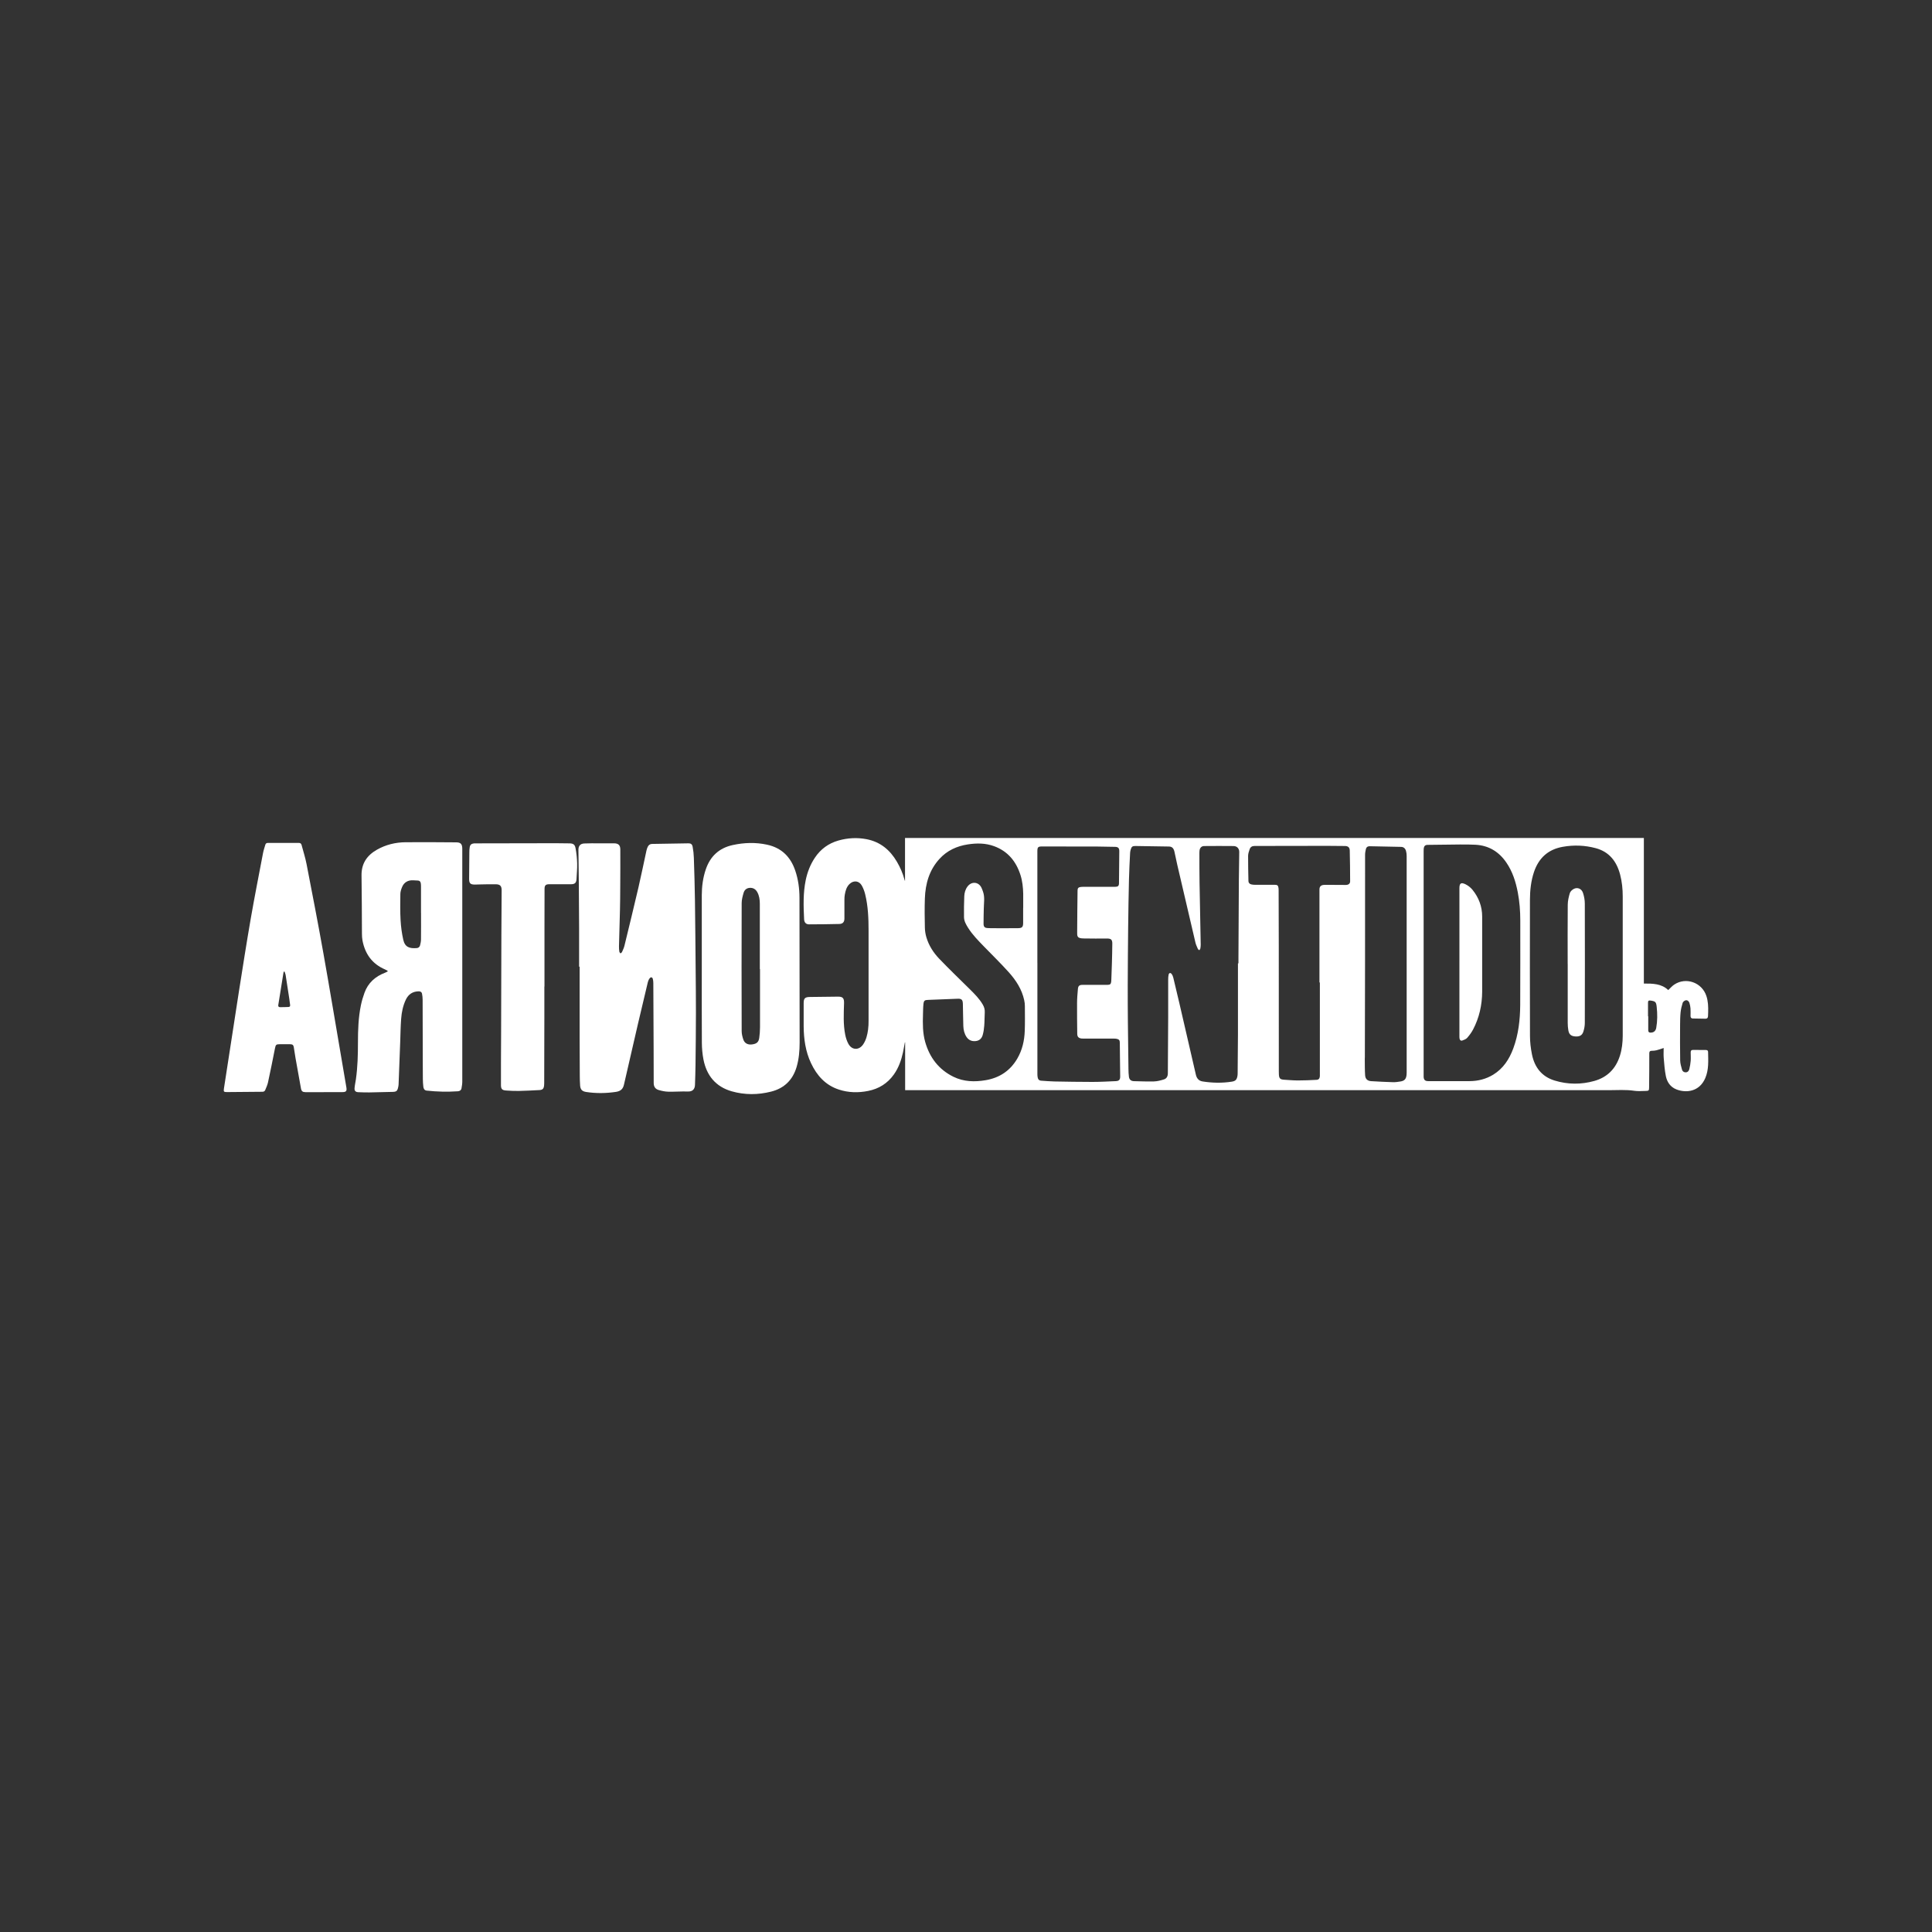 <?xml version="1.0" encoding="UTF-8"?>
<svg id="Logos" xmlns="http://www.w3.org/2000/svg" viewBox="0 0 512 512">
  <rect x="0" y="0" width="512" height="512" fill="#333333" stroke="none"/>
  <defs>
    <style>
      .cls-1 {
        fill: #fff;
      }
    </style>
  </defs>
  <path class="cls-1" d="M239.84,233.4v-11.33h195.8v38.58c2.36-.01,4.68.02,6.46,1.73.56-.52,1.02-1.08,1.6-1.46,3.1-2.06,7.32-.56,8.5,3,.47,1.4.52,2.84.48,4.3,0,.36-.03.72-.04,1.09-.01.42-.24.66-.64.66-1.14,0-2.28-.03-3.42-.06-.4-.01-.57-.28-.57-.65,0-.67.04-1.34-.01-2.01-.04-.5-.14-1-.29-1.48-.15-.44-.53-.78-.99-.68-.31.07-.71.39-.8.68-.26.82-.46,1.68-.55,2.53-.11,1.1-.12,2.21-.13,3.31-.01,3.14-.04,6.27.02,9.41.01.81.27,1.63.48,2.42.12.44.47.74.97.74.54,0,.85-.37.97-.82.18-.73.31-1.48.37-2.23.06-.74,0-1.48,0-2.23,0-.44.15-.67.64-.66,1.12.02,2.25.02,3.37.02.33,0,.59.12.6.48.04,2.35.22,4.71-.74,6.96-1.57,3.68-5.14,4-7.66,3-1.58-.62-2.47-1.93-2.79-3.52-.32-1.59-.43-3.22-.57-4.84-.07-.86-.01-1.73-.01-2.61-.67.22-1.29.45-1.93.61-.4.1-.82.13-1.24.13-.47,0-.64.2-.64.66,0,1.45,0,2.9-.01,4.35,0,1.56-.02,3.12-.04,4.67,0,.86-.09.95-.93.96-1,.01-2.01.11-2.99-.04-2.26-.34-4.52-.16-6.77-.16-61.88-.02-123.75-.01-185.63-.01h-.84v-12.65s-.05,0-.07,0c-.16.87-.31,1.75-.49,2.61-.46,2.1-1.16,4.1-2.42,5.88-1.69,2.38-3.99,3.81-6.83,4.37-2.6.52-5.2.47-7.74-.36-3.56-1.16-5.84-3.71-7.39-7-1.46-3.09-1.92-6.39-1.95-9.77-.02-2.05,0-4.1,0-6.14,0-1.27.36-1.61,1.61-1.63,2.5-.02,5-.06,7.5-.09,1.28-.01,1.63.44,1.59,1.74-.08,2.79-.24,5.59.31,8.34.17.84.44,1.7.85,2.44.94,1.7,2.82,1.74,3.91.13.8-1.18,1.11-2.55,1.3-3.93.11-.79.13-1.59.13-2.38,0-7.94.02-15.88,0-23.81,0-3.24-.12-6.49-.9-9.66-.19-.78-.48-1.56-.87-2.27-.74-1.35-2.23-1.5-3.32-.41-.77.77-1.03,1.77-1.21,2.79-.08.44-.1.9-.1,1.35-.01,1.65,0,3.3,0,4.95,0,.95-.43,1.44-1.37,1.46-2.68.06-5.36.1-8.04.1-.77,0-1.23-.52-1.27-1.3-.17-3.49-.29-6.99.43-10.45.44-2.11,1.21-4.09,2.41-5.89,1.53-2.3,3.62-3.83,6.27-4.58,2.44-.69,4.93-.83,7.43-.35,3.64.7,6.23,2.85,8.06,5.99.85,1.46,1.53,2.99,1.97,4.63.04.13.08.26.12.39.02,0,.05,0,.07-.01ZM328.09,255.3s.07,0,.11,0c0-.47,0-.94,0-1.41.04-6.87.07-13.73.11-20.6.02-2.5.07-5,.1-7.5.01-.91-.57-1.57-1.51-1.58-2.59-.03-5.19-.02-7.78,0-.66,0-1.11.43-1.22,1.1-.04.27-.05.54-.05.81,0,2.59,0,5.18.04,7.77.09,5.49.21,10.97.31,16.46,0,.34-.04.69-.1,1.02-.03.16-.17.3-.26.45-.13-.11-.32-.19-.38-.32-.24-.56-.52-1.13-.66-1.72-1.61-6.85-3.21-13.7-4.8-20.55-.27-1.18-.5-2.37-.77-3.55-.21-.9-.65-1.32-1.41-1.34-2.99-.06-5.98-.1-8.97-.14-.73,0-.96.18-1.18.87-.09.29-.16.6-.18.9-.11,2.33-.25,4.66-.3,7-.1,4.25-.17,8.51-.22,12.77-.06,5.11-.09,10.22-.11,15.33-.01,3.32.01,6.63.04,9.95.04,4.07.09,8.15.15,12.22.01.72.03,1.45.13,2.16.11.73.58,1.1,1.32,1.12,1.78.04,3.55.12,5.33.07.89-.03,1.79-.27,2.64-.54.7-.22,1.01-.83,1.02-1.58.03-5.04.07-10.07.09-15.11.01-3.28,0-6.56,0-9.84,0-.41.03-.83.12-1.24.1-.46.49-.56.78-.18.21.27.37.63.45.97.56,2.28,1.1,4.57,1.63,6.86,1.46,6.31,2.91,12.61,4.37,18.92.22.93.77,1.58,1.73,1.74,2.59.41,5.19.47,7.79.06.93-.15,1.28-.48,1.47-1.41.06-.28.07-.58.07-.86.03-3.42.07-6.85.08-10.27.01-6.27,0-12.54,0-18.81ZM377.28,255.13c0,9.93,0,19.86,0,29.8,0,.16,0,.33,0,.49.06.78.4,1.09,1.19,1.09,3.66,0,7.33.02,10.99,0,2.23-.01,4.34-.54,6.26-1.71,2.66-1.63,4.25-4.09,5.31-6.94,1.38-3.72,1.81-7.6,1.84-11.52.05-7.47.01-14.93.02-22.4,0-2.5-.19-4.99-.66-7.45-.54-2.81-1.39-5.51-3.03-7.9-1.96-2.87-4.65-4.52-8.15-4.72-1.39-.08-2.79-.08-4.19-.07-2.85.02-5.69.06-8.54.1-.64.01-.95.33-1.02.97-.02.22-.02.43-.02.65,0,9.88,0,19.76,0,29.63ZM430.04,255.95c0-6.12,0-12.25,0-18.37,0-1.96-.19-3.9-.69-5.81-.92-3.48-2.86-6.03-6.47-7-2.87-.77-5.79-.88-8.72-.36-3.92.69-6.4,2.99-7.65,6.71-.79,2.38-1.05,4.85-1.06,7.33-.02,12.01-.03,24.03.01,36.04,0,1.65.2,3.33.53,4.95.69,3.41,2.6,5.88,6.02,6.92,3.48,1.06,7.01,1.08,10.5.1,3.45-.97,5.7-3.25,6.78-6.67.55-1.72.74-3.5.75-5.3,0-6.18,0-12.36,0-18.54ZM271.16,240.6c0-1.25.02-2.5,0-3.75-.04-1.69-.21-3.36-.73-4.98-1.15-3.6-3.34-6.27-6.95-7.61-2.28-.85-4.65-.85-7.03-.48-2.89.45-5.44,1.61-7.45,3.8-2.73,2.97-3.76,6.59-3.9,10.51-.09,2.59-.06,5.18,0,7.77.02.84.16,1.7.39,2.5.64,2.18,1.85,4.08,3.39,5.69,2.65,2.77,5.43,5.43,8.16,8.13,1.25,1.24,2.49,2.48,3.39,4.02.39.66.59,1.34.54,2.12-.07,1.17-.04,2.36-.14,3.53-.06.82-.18,1.66-.41,2.45-.26.92-.9,1.52-1.91,1.6-.98.09-1.78-.24-2.35-1.06-.6-.88-.83-1.89-.87-2.93-.07-1.95-.06-3.91-.12-5.87-.03-1.15-.37-1.42-1.5-1.36-2.55.11-5.1.22-7.66.3-.96.03-1.19.16-1.29,1.13-.1.9-.09,1.81-.12,2.71-.08,2.47-.09,4.93.59,7.33,1.18,4.12,3.58,7.28,7.47,9.2,2.73,1.34,5.63,1.41,8.56.91,3.65-.62,6.48-2.49,8.37-5.72,1.33-2.28,1.89-4.77,1.98-7.37.08-2.17.04-4.35.03-6.52,0-.54-.06-1.09-.18-1.61-.62-2.86-2.17-5.25-4.08-7.38-2.13-2.37-4.42-4.6-6.64-6.89-1.49-1.54-2.99-3.06-4.14-4.88-.55-.88-1.08-1.79-1.09-2.85-.02-1.85-.01-3.7.07-5.54.04-.9.28-1.79.84-2.54,1.08-1.47,2.98-1.3,3.74.34.15.33.27.67.39,1.01.51,1.47.22,2.98.2,4.47-.02,1.34-.07,2.68-.06,4.02,0,.85.33,1.13,1.17,1.15.27,0,.54.03.81.03,2.41,0,4.82.03,7.23-.01,1.03-.02,1.28-.35,1.28-1.39,0-1.32,0-2.65,0-3.97ZM274.92,255.19c0,9.84,0,19.68,0,29.52,0,.32.03.65.11.97.11.42.39.68.85.71,1.18.07,2.35.19,3.53.21,3.37.06,6.74.12,10.11.12,2.06,0,4.13-.12,6.19-.21.85-.04,1.16-.39,1.15-1.24-.02-1.68-.04-3.37-.06-5.05-.01-1.3-.02-2.61-.04-3.91,0-.63-.22-.89-.83-1.01-.21-.04-.43-.06-.65-.06-2.67,0-5.33,0-8,0-.22,0-.44,0-.65-.02-.79-.1-1.14-.45-1.15-1.24-.03-2.7-.07-5.4-.05-8.1,0-1.25.11-2.49.22-3.74.07-.89.39-1.14,1.25-1.14,2.05,0,4.1,0,6.15,0,.15,0,.29,0,.44,0,.72-.02.93-.21,1-.93.02-.22.02-.43.03-.65.05-1.34.1-2.68.14-4.02.05-1.79.1-3.58.11-5.38,0-1.04-.39-1.31-1.41-1.3-2.05.03-4.09,0-6.14-.02-1.91-.02-1.76-.61-1.76-1.94.01-3.59.06-7.17.1-10.76,0-.63.22-.87.86-.95.23-.03.47-.04.7-.04,2.81,0,5.62,0,8.43,0,.72,0,.98-.24.99-.93.04-2.84.06-5.69.08-8.53,0-.81-.31-1.11-1.12-1.13-1.56-.03-3.12-.07-4.67-.08-4.88-.02-9.76-.02-14.64-.02-1.11,0-1.28.17-1.28,1.3,0,9.86,0,19.72,0,29.58ZM349.78,260.37s-.07,0-.11,0c0-2.79,0-5.58,0-8.37,0-5.42,0-10.84,0-16.26,0-.77.35-1.15,1.13-1.23.2-.02.4-.02.6-.02,1.74,0,3.48.03,5.22.03.74,0,1.18-.33,1.18-.98-.01-2.72-.03-5.43-.1-8.15-.02-.84-.47-1.19-1.3-1.19-1.58-.01-3.16-.04-4.73-.04-6.4,0-12.81.03-19.21.03-.66,0-1.09.29-1.29.87-.19.56-.4,1.15-.41,1.73-.01,2.24.04,4.48.09,6.72.01.48.33.76.77.87.3.07.61.1.91.1,1.78,0,3.56,0,5.33,0,.66,0,.87.2.96.85.02.16.03.32.03.49.01,5.04.03,10.08.04,15.11,0,11.02,0,22.04.01,33.06,0,.25,0,.51.02.76.05,1.04.34,1.33,1.39,1.39,1.21.07,2.42.19,3.64.19,1.65,0,3.29-.07,4.94-.16.59-.03.84-.37.89-.97.01-.18,0-.36,0-.54,0-8.1,0-16.2,0-24.3ZM372.78,255.52c0-9.55,0-19.1,0-28.65,0-.46-.05-.95-.18-1.39-.18-.62-.62-1.04-1.3-1.05-2.77-.06-5.54-.1-8.32-.17-.54-.01-.88.24-1,.73-.12.51-.22,1.03-.22,1.55-.01,9.46,0,18.92-.01,28.37,0,8.41-.03,16.81-.05,25.22,0,.18-.03.36-.02.54.02,1.43-.01,2.86.09,4.29.07,1,.63,1.5,1.63,1.56,1.92.12,3.83.21,5.75.27.66.02,1.34-.08,2-.19,1.06-.17,1.49-.66,1.6-1.74.02-.2.03-.4.03-.6,0-9.58,0-19.17,0-28.75ZM436.75,269.33s.04,0,.05,0c0,1.23,0,2.46,0,3.69,0,.36.13.61.51.63.88.05,1.45-.37,1.61-1.26.33-1.85.32-3.7.12-5.56-.14-1.32-.34-1.48-1.63-1.67-.54-.08-.68.1-.67.59.01,1.19,0,2.39,0,3.58Z"/>
  <path class="cls-1" d="M153.47,256.18c0-3.41,0-6.81,0-10.22-.01-3.75-.04-7.5-.07-11.25-.03-3.15-.07-6.3-.11-9.46-.01-1.05.47-1.67,1.53-1.72,1.32-.07,2.65-.04,3.97-.04,1.31,0,2.61,0,3.92,0,1.14,0,1.67.46,1.68,1.6.02,3.33,0,6.67-.02,10-.01,2.01-.02,4.02-.07,6.03-.07,3.22-.18,6.44-.26,9.66-.01.47.02.94.09,1.41.02.17.2.32.3.48.14-.12.34-.22.41-.37.25-.56.52-1.12.66-1.72,1.25-5.13,2.5-10.26,3.7-15.41.75-3.24,1.41-6.51,2.12-9.76.08-.35.19-.7.35-1.02.22-.45.6-.73,1.12-.74,3.23-.06,6.45-.12,9.68-.16.62,0,.96.23,1.09.92.18.95.29,1.93.32,2.9.12,3.73.24,7.45.29,11.18.09,6.21.13,12.43.19,18.64.03,3.75.08,7.5.07,11.25,0,4.62-.06,9.24-.11,13.86-.02,1.76-.08,3.51-.14,5.27-.04,1.15-.66,1.79-1.86,1.75-1.74-.06-3.48.09-5.22.05-.84-.02-1.69-.2-2.5-.43-.97-.28-1.36-.92-1.36-1.92,0-2.94,0-5.87-.02-8.81-.02-5.87-.05-11.74-.08-17.61,0-.36-.04-.73-.12-1.07-.12-.52-.52-.63-.85-.21-.23.29-.39.66-.48,1.01-.88,3.64-1.74,7.28-2.59,10.93-1.26,5.41-2.49,10.83-3.74,16.24-.27,1.18-.89,1.73-2.13,1.92-2.63.39-5.27.43-7.91.02-1.03-.16-1.49-.63-1.58-1.68-.07-.9-.08-1.81-.09-2.71-.02-3.44-.03-6.89-.04-10.33,0-6.16,0-12.32,0-18.48-.05,0-.1,0-.15,0Z"/>
  <path class="cls-1" d="M102.71,257.27c-.22-.12-.42-.25-.65-.35-3.43-1.46-5.32-4.11-6-7.7-.11-.57-.13-1.15-.14-1.73-.04-5.15-.02-10.29-.11-15.44-.06-3.19,1.43-5.37,4.1-6.88,2.35-1.33,4.92-1.95,7.6-1.97,4.46-.04,8.92,0,13.38.03,1.21,0,1.62.46,1.62,1.72,0,5.17,0,10.33,0,15.5,0,15.39,0,30.78,0,46.16,0,.61-.1,1.22-.21,1.82-.1.5-.47.74-.98.77-2.76.19-5.51.12-8.25-.18-.62-.07-.81-.52-.88-1.01-.09-.68-.11-1.37-.13-2.06-.02-1.29-.02-2.57-.02-3.86-.01-5.73-.02-11.45-.04-17.18,0-.52-.06-1.05-.16-1.56-.09-.48-.47-.66-.94-.64-1.56.05-2.66.78-3.34,2.19-.77,1.61-1.12,3.33-1.25,5.08-.15,2.02-.18,4.05-.25,6.08-.14,3.76-.28,7.53-.43,11.29-.01.27-.06.54-.12.81-.21.97-.48,1.18-1.48,1.2-2.05.04-4.1.11-6.14.14-.98.01-1.96-.02-2.94-.06-.72-.03-1.05-.36-.99-1.07.06-.79.25-1.57.36-2.36.46-3.24.54-6.5.54-9.76,0-3.3.11-6.59.78-9.84.23-1.11.55-2.21.94-3.28.95-2.67,2.88-4.37,5.49-5.36.23-.09.44-.22.66-.33,0-.06,0-.12,0-.18ZM111.57,241.92c0-2.34,0-4.67,0-7.01,0-.29-.01-.58-.06-.86-.08-.44-.33-.7-.82-.7-.4,0-.8-.04-1.19-.06-1.35-.08-2.43.53-2.94,1.78-.24.58-.45,1.21-.46,1.83-.04,2.33-.07,4.67.06,6.99.1,1.72.33,3.46.71,5.15.45,2,1.69,2.36,3.58,2.21.44-.03.76-.3.87-.72.13-.52.25-1.06.25-1.59.03-2.34.01-4.67.01-7.01Z"/>
  <path class="cls-1" d="M185.98,256.92c0-6.56-.02-13.12,0-19.68.01-2.32.3-4.62,1.06-6.84,1.18-3.47,3.52-5.66,7.13-6.45,3.03-.66,6.07-.76,9.11-.1,3.85.83,6.25,3.24,7.48,6.9.78,2.3,1.1,4.69,1.11,7.11.03,12.81.04,25.63.04,38.44,0,2.18-.18,4.34-.8,6.45-1.02,3.45-3.27,5.66-6.76,6.54-3.47.88-6.97.9-10.43-.08-4.26-1.22-6.67-4.19-7.5-8.45-.28-1.45-.41-2.95-.42-4.42-.04-6.47-.02-12.94-.02-19.41ZM201.4,256.8h-.04c0-5.76,0-11.52,0-17.29,0-1.07-.14-2.13-.68-3.1-.43-.77-1.09-1.16-1.96-1.12-.84.04-1.42.53-1.65,1.29-.26.89-.52,1.83-.52,2.75-.04,11.31-.03,22.62,0,33.92,0,.76.2,1.55.45,2.27.33.96,1.19,1.39,2.22,1.27,1.27-.14,1.83-.59,1.99-1.75.13-.91.19-1.84.2-2.76.02-5.16,0-10.33,0-15.49Z"/>
  <path class="cls-1" d="M85.79,289.43c-1.61,0-3.23,0-4.84,0-.74,0-1.05-.24-1.19-.98-.49-2.67-.97-5.34-1.44-8.02-.17-.96-.3-1.93-.46-2.9-.1-.6-.33-.79-.96-.8-.94,0-1.89,0-2.83,0-.9,0-1.01.17-1.2,1.1-.59,3.02-1.2,6.03-1.85,9.03-.15.68-.46,1.33-.72,1.98-.13.33-.36.48-.76.49-3.12.02-6.24.05-9.35.08-.89,0-.97-.09-.84-.97,1.32-8.55,2.62-17.1,3.96-25.65,1.02-6.47,2.03-12.94,3.15-19.4,1.01-5.79,2.15-11.56,3.25-17.34.14-.73.39-1.43.59-2.14.1-.35.28-.53.69-.53,2.74.02,5.47.02,8.21,0,.44,0,.63.21.73.57.44,1.66.97,3.3,1.3,4.98,1.53,7.9,3.07,15.81,4.48,23.74,1.65,9.25,3.18,18.51,4.77,27.77.44,2.57.87,5.14,1.31,7.71.17,1-.06,1.27-1.1,1.27-1.63,0-3.26,0-4.9,0ZM75.39,257.45c-.05.01-.11.02-.16.04-.04.1-.1.19-.11.29-.46,2.87-.92,5.74-1.38,8.61-.06.37.18.52.46.52.75.01,1.51-.02,2.26-.05.37-.02.48-.23.42-.59-.09-.5-.13-1-.2-1.5-.32-2.14-.65-4.28-.99-6.42-.05-.31-.2-.6-.3-.89Z"/>
  <path class="cls-1" d="M144.26,261.44c0,2.81,0,5.62,0,8.43,0,5.74-.02,11.49-.04,17.23,0,.18-.01.36-.03.54-.08.87-.38,1.2-1.26,1.24-1.83.1-3.65.19-5.48.23-1.12.02-2.25-.04-3.37-.12-1.03-.07-1.32-.42-1.32-1.45,0-1.87,0-3.73,0-5.6,0-2.83.03-5.65.04-8.48.03-8.55.04-17.1.07-25.66.01-3.95.05-7.9.07-11.85,0-1.15-.38-1.59-1.54-1.61-1.38-.03-2.75.02-4.13.04-.47,0-.94.04-1.41.04-1.2,0-1.54-.32-1.54-1.5,0-2.35.03-4.71.06-7.06,0-.45.02-.91.1-1.35.1-.64.46-.93,1.11-1,.11-.01.22-.01.33-.01,7.13-.01,14.25-.03,21.38-.04,1.18,0,2.36.03,3.53.04,1.04,0,1.51.26,1.7,1.29.25,1.33.38,2.68.42,4.03.04,1.37-.11,2.75-.17,4.12-.04.98-.42,1.38-1.41,1.39-1.94.01-3.88,0-5.82,0-.93,0-1.24.3-1.24,1.23,0,3.35-.02,6.7-.02,10.06,0,5.27,0,10.55,0,15.82h-.02Z"/>
  <path class="cls-1" d="M386.76,254.92c0-6.51,0-13.01,0-19.52,0-1.32.41-1.64,1.61-1.06.69.34,1.36.86,1.85,1.46,1.67,2.06,2.57,4.43,2.57,7.11,0,6.63.02,13.26,0,19.9-.02,3.53-.77,6.9-2.42,10.04-.42.79-.97,1.53-1.56,2.2-.3.34-.81.53-1.26.69-.42.15-.7-.11-.76-.54-.04-.27-.03-.54-.03-.81,0-6.49,0-12.97,0-19.46Z"/>
  <path class="cls-1" d="M415.45,255.47c0-5.24-.03-10.48.02-15.71.01-1.03.25-2.08.55-3.07.13-.44.6-.88,1.03-1.11,1-.53,2.1-.07,2.47,1.08.29.9.47,1.87.47,2.81.03,10.55.03,21.09,0,31.64,0,.78-.16,1.59-.4,2.33-.34,1.02-1.1,1.35-2.32,1.21-.99-.12-1.48-.58-1.65-1.64-.1-.62-.16-1.26-.16-1.89-.01-5.22,0-10.44,0-15.66Z"/>
</svg>